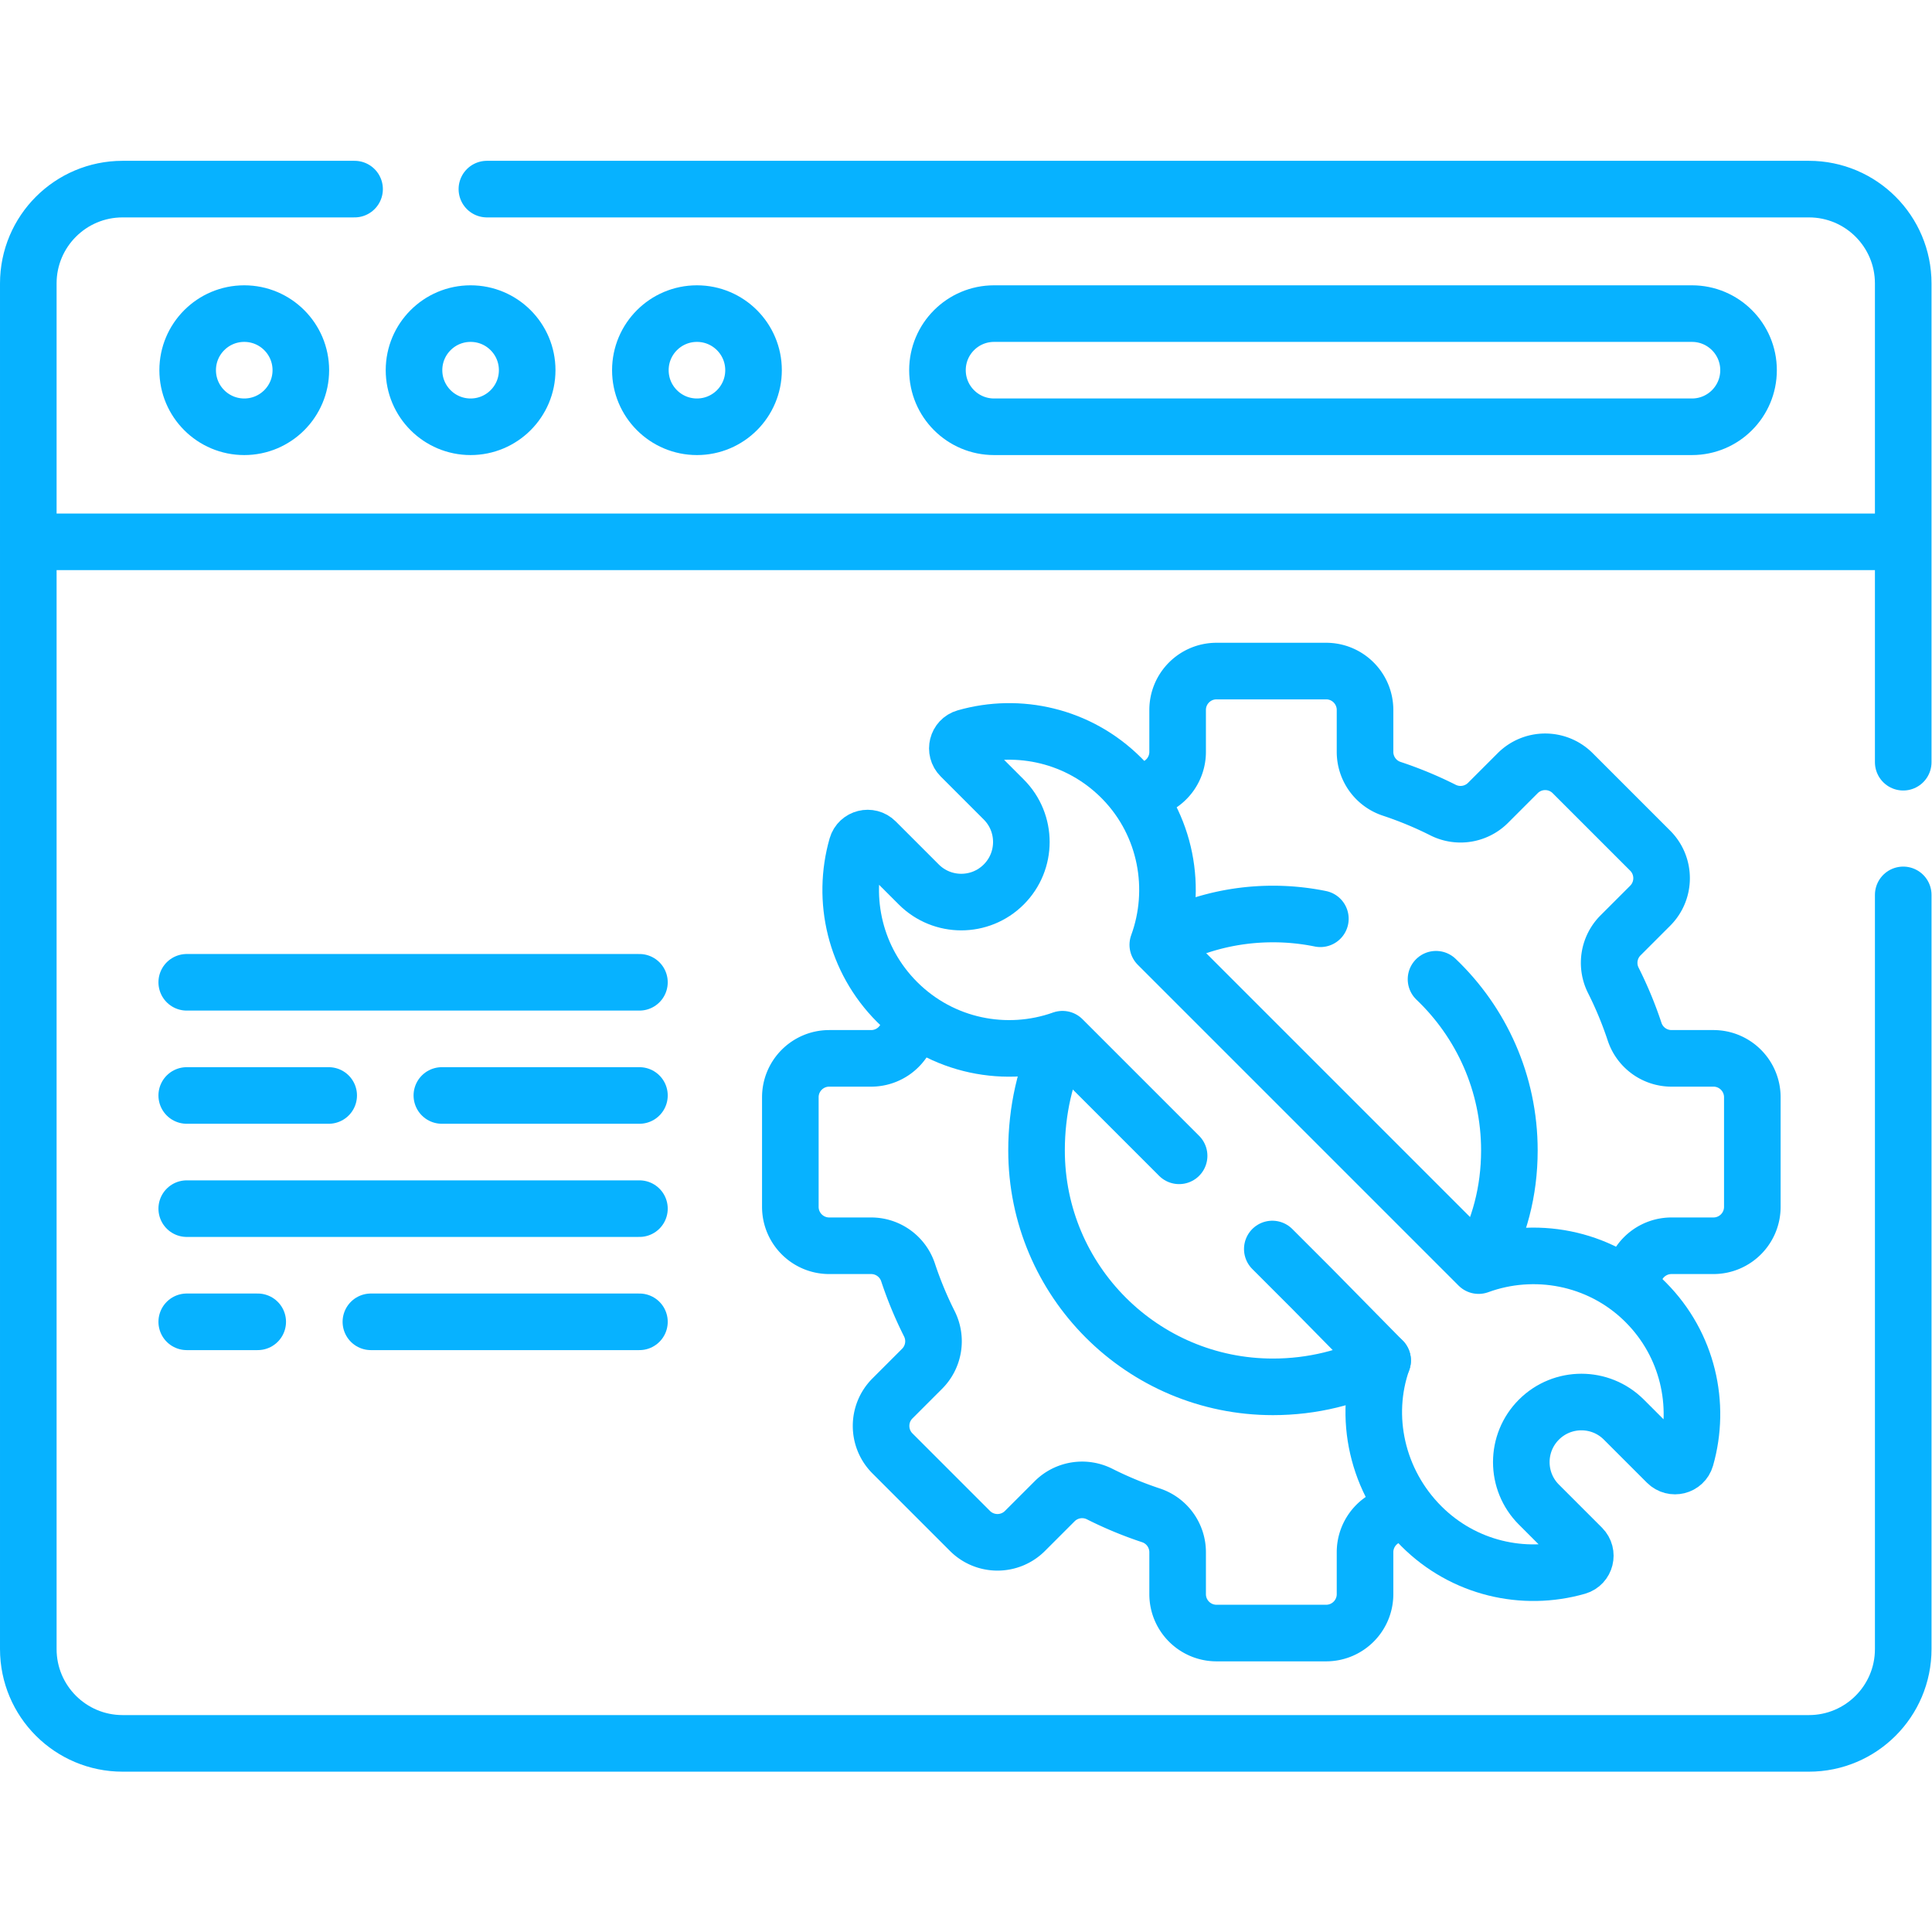 <svg xmlns="http://www.w3.org/2000/svg" version="1.1" xmlns:xlink="http://www.w3.org/1999/xlink" width="512" height="512" x="0" y="0" viewBox="0 0 682.667 682.667" style="enable-background:new 0 0 512 512" xml:space="preserve" class=""><g><defs><clipPath id="a" clipPathUnits="userSpaceOnUse"><path d="M0 512h512V0H0Z" fill="#07b2ff" opacity="1" data-original="#000000"></path></clipPath></defs><g clip-path="url(#a)" transform="matrix(1.333 0 0 -1.333 0 682.667)"><path d="M0 0h-61.489c-13.807 0-25-11.193-25-25v-362c0-13.807 11.193-25 25-25h447c13.806 0 25 11.193 25 25v199.915" style="stroke-width:15;stroke-linecap:round;stroke-linejoin:round;stroke-miterlimit:10;stroke-dasharray:none;stroke-opacity:1" transform="translate(93.99 462)" fill="none" stroke="#07b2ff" stroke-width="15" stroke-linecap="round" stroke-linejoin="round" stroke-miterlimit="10" stroke-dasharray="none" stroke-opacity="" data-original="#000000" class="" opacity="1"></path><path d="M0 0v126.915c0 13.807-11.193 25-25 25h-350.436" style="stroke-width:15;stroke-linecap:round;stroke-linejoin:round;stroke-miterlimit:10;stroke-dasharray:none;stroke-opacity:1" transform="translate(504.5 310.085)" fill="none" stroke="#07b2ff" stroke-width="15" stroke-linecap="round" stroke-linejoin="round" stroke-miterlimit="10" stroke-dasharray="none" stroke-opacity="" data-original="#000000" class="" opacity="1"></path><path d="M0 0c0 8.284-6.716 15-15 15-8.284 0-15-6.716-15-15 0-8.284 6.716-15 15-15C-6.716-15 0-8.284 0 0z" style="stroke-width:15;stroke-linecap:round;stroke-linejoin:round;stroke-miterlimit:10;stroke-dasharray:none;stroke-opacity:1" transform="translate(79.745 414)" fill="none" stroke="#07b2ff" stroke-width="15" stroke-linecap="round" stroke-linejoin="round" stroke-miterlimit="10" stroke-dasharray="none" stroke-opacity="" data-original="#000000" class="" opacity="1"></path><path d="M0 0c0 8.284-6.716 15-15 15-8.284 0-15-6.716-15-15 0-8.284 6.716-15 15-15C-6.716-15 0-8.284 0 0z" style="stroke-width:15;stroke-linecap:round;stroke-linejoin:round;stroke-miterlimit:10;stroke-dasharray:none;stroke-opacity:1" transform="translate(139.745 414)" fill="none" stroke="#07b2ff" stroke-width="15" stroke-linecap="round" stroke-linejoin="round" stroke-miterlimit="10" stroke-dasharray="none" stroke-opacity="" data-original="#000000" class="" opacity="1"></path><path d="M0 0c0 8.284-6.716 15-15 15-8.284 0-15-6.716-15-15 0-8.284 6.716-15 15-15C-6.716-15 0-8.284 0 0z" style="stroke-width:15;stroke-linecap:round;stroke-linejoin:round;stroke-miterlimit:10;stroke-dasharray:none;stroke-opacity:1" transform="translate(199.745 414)" fill="none" stroke="#07b2ff" stroke-width="15" stroke-linecap="round" stroke-linejoin="round" stroke-miterlimit="10" stroke-dasharray="none" stroke-opacity="" data-original="#000000" class="" opacity="1"></path><path d="M0 0h496" style="stroke-width:15;stroke-linecap:round;stroke-linejoin:round;stroke-miterlimit:10;stroke-dasharray:none;stroke-opacity:1" transform="translate(7.5 368.5)" fill="none" stroke="#07b2ff" stroke-width="15" stroke-linecap="round" stroke-linejoin="round" stroke-miterlimit="10" stroke-dasharray="none" stroke-opacity="" data-original="#000000" class="" opacity="1"></path><path d="M0 0c-8.284 0-15 6.716-15 15 0 8.284 6.716 15 15 15h185c8.284 0 15-6.716 15-15 0-8.284-6.716-15-15-15z" style="stroke-width:15;stroke-linecap:round;stroke-linejoin:round;stroke-miterlimit:10;stroke-dasharray:none;stroke-opacity:1" transform="translate(263.5 399)" fill="none" stroke="#07b2ff" stroke-width="15" stroke-linecap="round" stroke-linejoin="round" stroke-miterlimit="10" stroke-dasharray="none" stroke-opacity="" data-original="#000000" class="" opacity="1"></path><path d="M0 0a99.57 99.57 0 0 1 1.41 3.976 10.303 10.303 0 0 0 9.781 7.064h11.112c5.694 0 10.311 4.617 10.311 10.312v29.051c0 5.695-4.617 10.312-10.311 10.312H11.191a10.304 10.304 0 0 0-9.781 7.064 100.915 100.915 0 0 1-5.641 13.609 10.308 10.308 0 0 0 1.912 11.93l7.861 7.861c4.026 4.027 4.026 10.556 0 14.583l-20.543 20.543c-4.027 4.027-10.556 4.027-14.583 0l-7.861-7.861a10.312 10.312 0 0 0-11.93-1.913 100.533 100.533 0 0 1-13.609 5.642 10.304 10.304 0 0 0-7.064 9.782v11.111c0 5.695-4.617 10.311-10.311 10.311h-29.052c-5.695 0-10.313-4.616-10.313-10.311v-11.111c0-4.443-2.846-8.385-7.063-9.782a96.995 96.995 0 0 1-3.152-1.102" style="stroke-width:15;stroke-linecap:round;stroke-linejoin:round;stroke-miterlimit:10;stroke-dasharray:none;stroke-opacity:1" transform="translate(431.886 170.867)" fill="none" stroke="#07b2ff" stroke-width="15" stroke-linecap="round" stroke-linejoin="round" stroke-miterlimit="10" stroke-dasharray="none" stroke-opacity="" data-original="#000000" class="" opacity="1"></path><path d="M0 0c-.428-1.15-.836-2.31-1.223-3.479a10.303 10.303 0 0 0-9.781-7.064h-11.111c-5.696 0-10.312-4.617-10.312-10.312v-29.052c0-5.695 4.616-10.311 10.312-10.311h11.111c4.442 0 8.384-2.847 9.781-7.064a100.857 100.857 0 0 1 5.642-13.61 10.31 10.31 0 0 0-1.913-11.929l-7.861-7.862c-4.027-4.026-4.027-10.555 0-14.583l20.543-20.542c4.027-4.027 10.556-4.027 14.583 0l7.861 7.861a10.311 10.311 0 0 0 11.93 1.912 100.79 100.79 0 0 1 13.609-5.642 10.302 10.302 0 0 0 7.064-9.781v-11.111c0-5.695 4.617-10.312 10.311-10.312h29.052c5.695 0 10.313 4.617 10.313 10.312v11.111c0 4.443 2.846 8.385 7.063 9.781 1.308.433 2.604.892 3.887 1.376" style="stroke-width:15;stroke-linecap:round;stroke-linejoin:round;stroke-miterlimit:10;stroke-dasharray:none;stroke-opacity:1" transform="translate(241.927 242.125)" fill="none" stroke="#07b2ff" stroke-width="15" stroke-linecap="round" stroke-linejoin="round" stroke-miterlimit="10" stroke-dasharray="none" stroke-opacity="" data-original="#000000" class="" opacity="1"></path><path d="M0 0a62.983 62.983 0 0 1-12.565 1.26c-10.85 0-21.056-2.757-29.956-7.609" style="stroke-width:15;stroke-linecap:round;stroke-linejoin:round;stroke-miterlimit:10;stroke-dasharray:none;stroke-opacity:1" transform="translate(349.998 268.586)" fill="none" stroke="#07b2ff" stroke-width="15" stroke-linecap="round" stroke-linejoin="round" stroke-miterlimit="10" stroke-dasharray="none" stroke-opacity="" data-original="#000000" class="" opacity="1"></path><path d="M0 0c4.912 8.941 7.602 18.755 7.602 29.677 0 17.854-7.466 33.965-19.447 45.379" style="stroke-width:15;stroke-linecap:round;stroke-linejoin:round;stroke-miterlimit:10;stroke-dasharray:none;stroke-opacity:1" transform="translate(392.5 177.5)" fill="none" stroke="#07b2ff" stroke-width="15" stroke-linecap="round" stroke-linejoin="round" stroke-miterlimit="10" stroke-dasharray="none" stroke-opacity="" data-original="#000000" class="" opacity="1"></path><path d="M0 0c-4.485-8.635-6.737-18.92-6.737-29.323 0-34.612 28.057-62.67 62.67-62.67 10.424 0 20.419 2.49 29.067 6.993" style="stroke-width:15;stroke-linecap:round;stroke-linejoin:round;stroke-miterlimit:10;stroke-dasharray:none;stroke-opacity:1" transform="translate(281.5 236.5)" fill="none" stroke="#07b2ff" stroke-width="15" stroke-linecap="round" stroke-linejoin="round" stroke-miterlimit="10" stroke-dasharray="none" stroke-opacity="" data-original="#000000" class="" opacity="1"></path><path d="m0 0-2.113 2.114-28.799 28.799c-14.809-5.277-31.982-1.99-43.838 9.866-11.184 11.184-14.746 27.107-10.678 41.306.625 2.184 3.395 2.866 5.001 1.26l11.419-11.419c6.22-6.22 16.305-6.22 22.525 0 6.219 6.22 6.22 16.305 0 22.525l-11.419 11.419c-1.605 1.606-.924 4.376 1.258 5.001 14.145 4.052 29.998.535 41.178-10.548.219-.216.438-.438.653-.661C-3.326 87.769-.279 70.621-5.652 55.938l29.228-29.229L59.694-9.409 79.385-29.1c14.683 5.373 31.831 2.326 43.724-9.16.223-.215.446-.434.661-.653 11.084-11.18 14.6-27.033 10.548-41.178-.625-2.182-3.395-2.864-5.001-1.258L117.898-69.93c-6.219 6.22-16.304 6.22-22.525-.001-6.22-6.219-6.22-16.304 0-22.525l11.419-11.418c1.605-1.605.924-4.376-1.259-5.001-14.2-4.068-30.122-.506-41.306 10.678-11.857 11.856-15.558 29.142-10.282 43.95L35.19-35.19 24.702-24.702" style="stroke-width:15;stroke-linecap:round;stroke-linejoin:round;stroke-miterlimit:10;stroke-dasharray:none;stroke-opacity:1" transform="translate(312.555 205.747)" fill="none" stroke="#07b2ff" stroke-width="15" stroke-linecap="round" stroke-linejoin="round" stroke-miterlimit="10" stroke-dasharray="none" stroke-opacity="" data-original="#000000" class="" opacity="1"></path><path d="M0 0h120" style="stroke-width:15;stroke-linecap:round;stroke-linejoin:round;stroke-miterlimit:10;stroke-dasharray:none;stroke-opacity:1" transform="translate(49.5 251.745)" fill="none" stroke="#07b2ff" stroke-width="15" stroke-linecap="round" stroke-linejoin="round" stroke-miterlimit="10" stroke-dasharray="none" stroke-opacity="" data-original="#000000" class="" opacity="1"></path><path d="M0 0h52.373" style="stroke-width:15;stroke-linecap:round;stroke-linejoin:round;stroke-miterlimit:10;stroke-dasharray:none;stroke-opacity:1" transform="translate(117.127 221.745)" fill="none" stroke="#07b2ff" stroke-width="15" stroke-linecap="round" stroke-linejoin="round" stroke-miterlimit="10" stroke-dasharray="none" stroke-opacity="" data-original="#000000" class="" opacity="1"></path><path d="M0 0h37.627" style="stroke-width:15;stroke-linecap:round;stroke-linejoin:round;stroke-miterlimit:10;stroke-dasharray:none;stroke-opacity:1" transform="translate(49.5 221.745)" fill="none" stroke="#07b2ff" stroke-width="15" stroke-linecap="round" stroke-linejoin="round" stroke-miterlimit="10" stroke-dasharray="none" stroke-opacity="" data-original="#000000" class="" opacity="1"></path><path d="M0 0h120" style="stroke-width:15;stroke-linecap:round;stroke-linejoin:round;stroke-miterlimit:10;stroke-dasharray:none;stroke-opacity:1" transform="translate(49.5 191.745)" fill="none" stroke="#07b2ff" stroke-width="15" stroke-linecap="round" stroke-linejoin="round" stroke-miterlimit="10" stroke-dasharray="none" stroke-opacity="" data-original="#000000" class="" opacity="1"></path><path d="M0 0h71.186" style="stroke-width:15;stroke-linecap:round;stroke-linejoin:round;stroke-miterlimit:10;stroke-dasharray:none;stroke-opacity:1" transform="translate(98.314 161.745)" fill="none" stroke="#07b2ff" stroke-width="15" stroke-linecap="round" stroke-linejoin="round" stroke-miterlimit="10" stroke-dasharray="none" stroke-opacity="" data-original="#000000" class="" opacity="1"></path><path d="M0 0h18.814" style="stroke-width:15;stroke-linecap:round;stroke-linejoin:round;stroke-miterlimit:10;stroke-dasharray:none;stroke-opacity:1" transform="translate(49.5 161.745)" fill="none" stroke="#07b2ff" stroke-width="15" stroke-linecap="round" stroke-linejoin="round" stroke-miterlimit="10" stroke-dasharray="none" stroke-opacity="" data-original="#000000" class="" opacity="1"></path></g></g></svg>